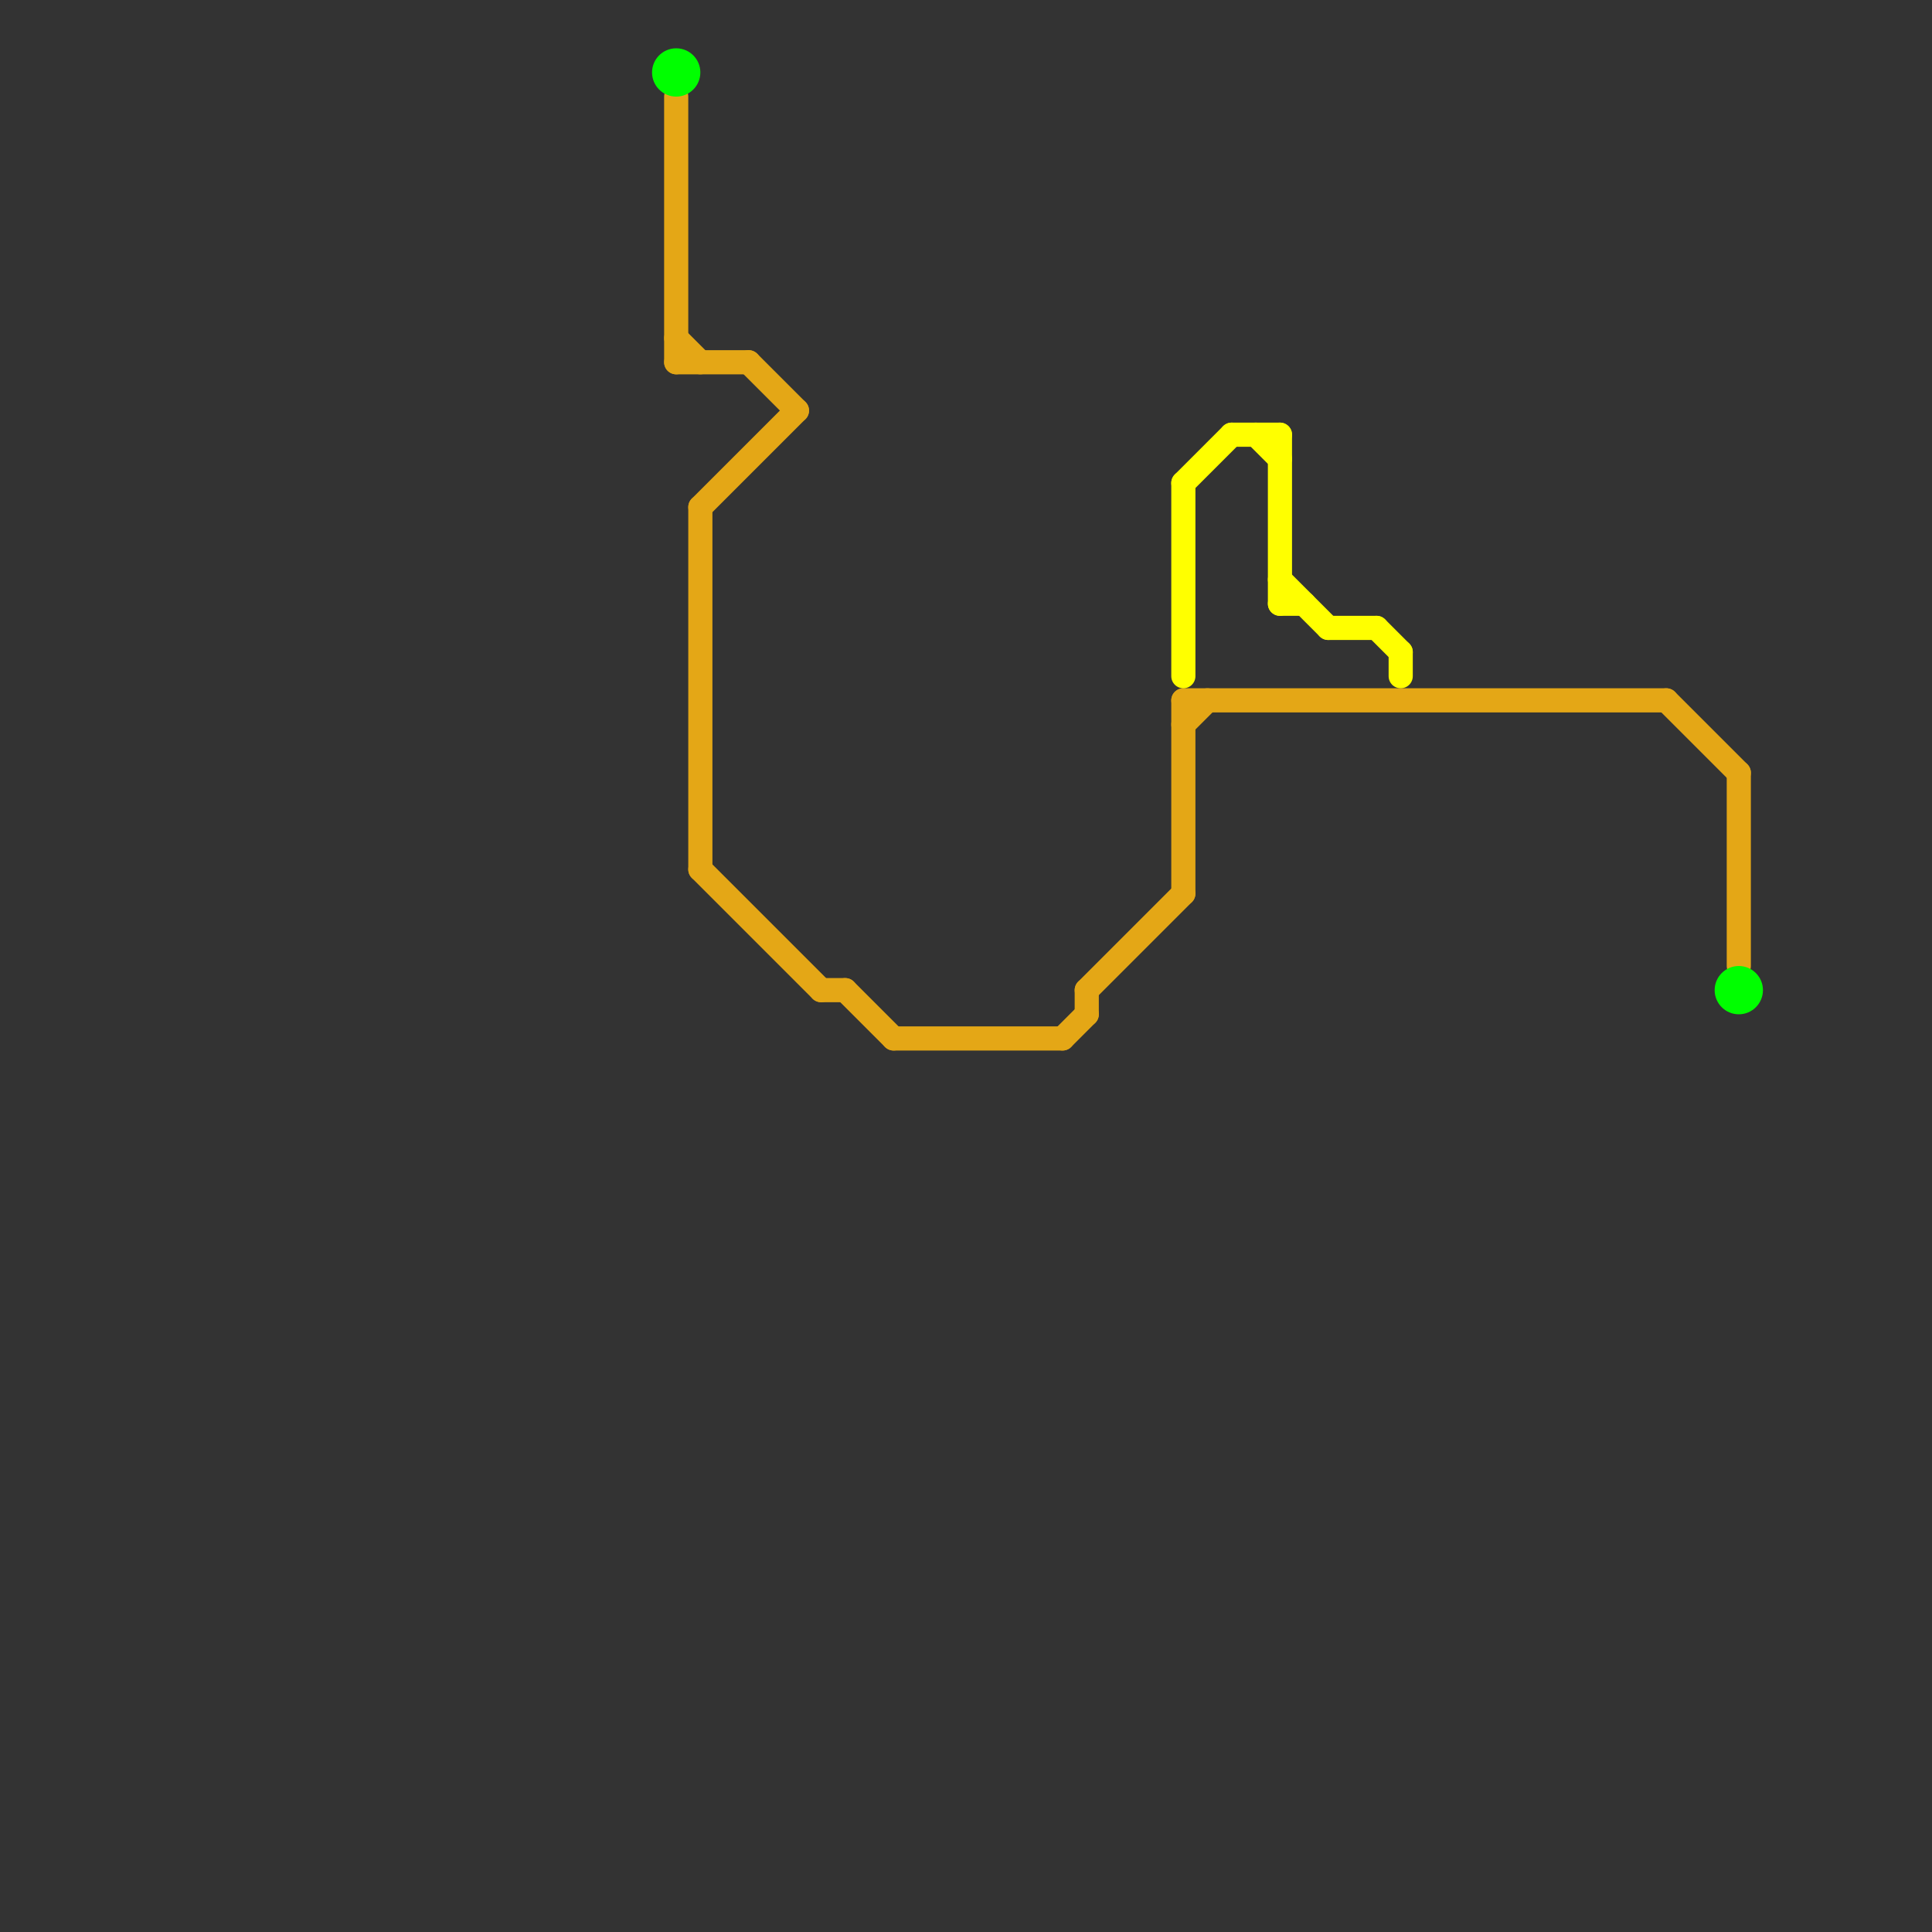 
<svg version="1.1" xmlns="http://www.w3.org/2000/svg" viewBox="0 0 80 80">
<rect x="0" y="0" width="80" height="80" fill="#333333" stroke="none"/>
<style>text { font: 1px Helvetica; font-weight: 600; white-space: pre; dominant-baseline: central; } line { stroke-width: 1; fill: none; stroke-linecap: round; stroke-linejoin: round; } .c0 { stroke: #e4a716 } .c1 { stroke: #00ff00 } .c2 { stroke: #ffff00 }</style><defs><g id="wm-xf"><circle r="1.2" fill="#000"/><circle r="0.9" fill="#fff"/><circle r="0.6" fill="#000"/><circle r="0.3" fill="#fff"/></g><g id="wm"><circle r="0.6" fill="#000"/><circle r="0.3" fill="#fff"/></g></defs><line class="c0" x1="29" y1="21" x2="29" y2="36"/><line class="c0" x1="45" y1="41" x2="45" y2="42"/><line class="c0" x1="49" y1="29" x2="69" y2="29"/><line class="c0" x1="34" y1="41" x2="35" y2="41"/><line class="c0" x1="28" y1="4" x2="28" y2="15"/><line class="c0" x1="72" y1="32" x2="72" y2="40"/><line class="c0" x1="49" y1="29" x2="49" y2="37"/><line class="c0" x1="28" y1="15" x2="31" y2="15"/><line class="c0" x1="28" y1="14" x2="29" y2="15"/><line class="c0" x1="45" y1="41" x2="49" y2="37"/><line class="c0" x1="31" y1="15" x2="33" y2="17"/><line class="c0" x1="49" y1="30" x2="50" y2="29"/><line class="c0" x1="35" y1="41" x2="37" y2="43"/><line class="c0" x1="69" y1="29" x2="72" y2="32"/><line class="c0" x1="44" y1="43" x2="45" y2="42"/><line class="c0" x1="29" y1="21" x2="33" y2="17"/><line class="c0" x1="29" y1="36" x2="34" y2="41"/><line class="c0" x1="37" y1="43" x2="44" y2="43"/><circle cx="72" cy="41" r="1" fill="#00ff00" /><circle cx="28" cy="3" r="1" fill="#00ff00" /><line class="c2" x1="53" y1="25" x2="54" y2="25"/><line class="c2" x1="53" y1="18" x2="53" y2="25"/><line class="c2" x1="49" y1="20" x2="49" y2="28"/><line class="c2" x1="55" y1="26" x2="57" y2="26"/><line class="c2" x1="53" y1="24" x2="55" y2="26"/><line class="c2" x1="51" y1="18" x2="53" y2="18"/><line class="c2" x1="52" y1="18" x2="53" y2="19"/><line class="c2" x1="58" y1="27" x2="58" y2="28"/><line class="c2" x1="57" y1="26" x2="58" y2="27"/><line class="c2" x1="49" y1="20" x2="51" y2="18"/>
</svg>
